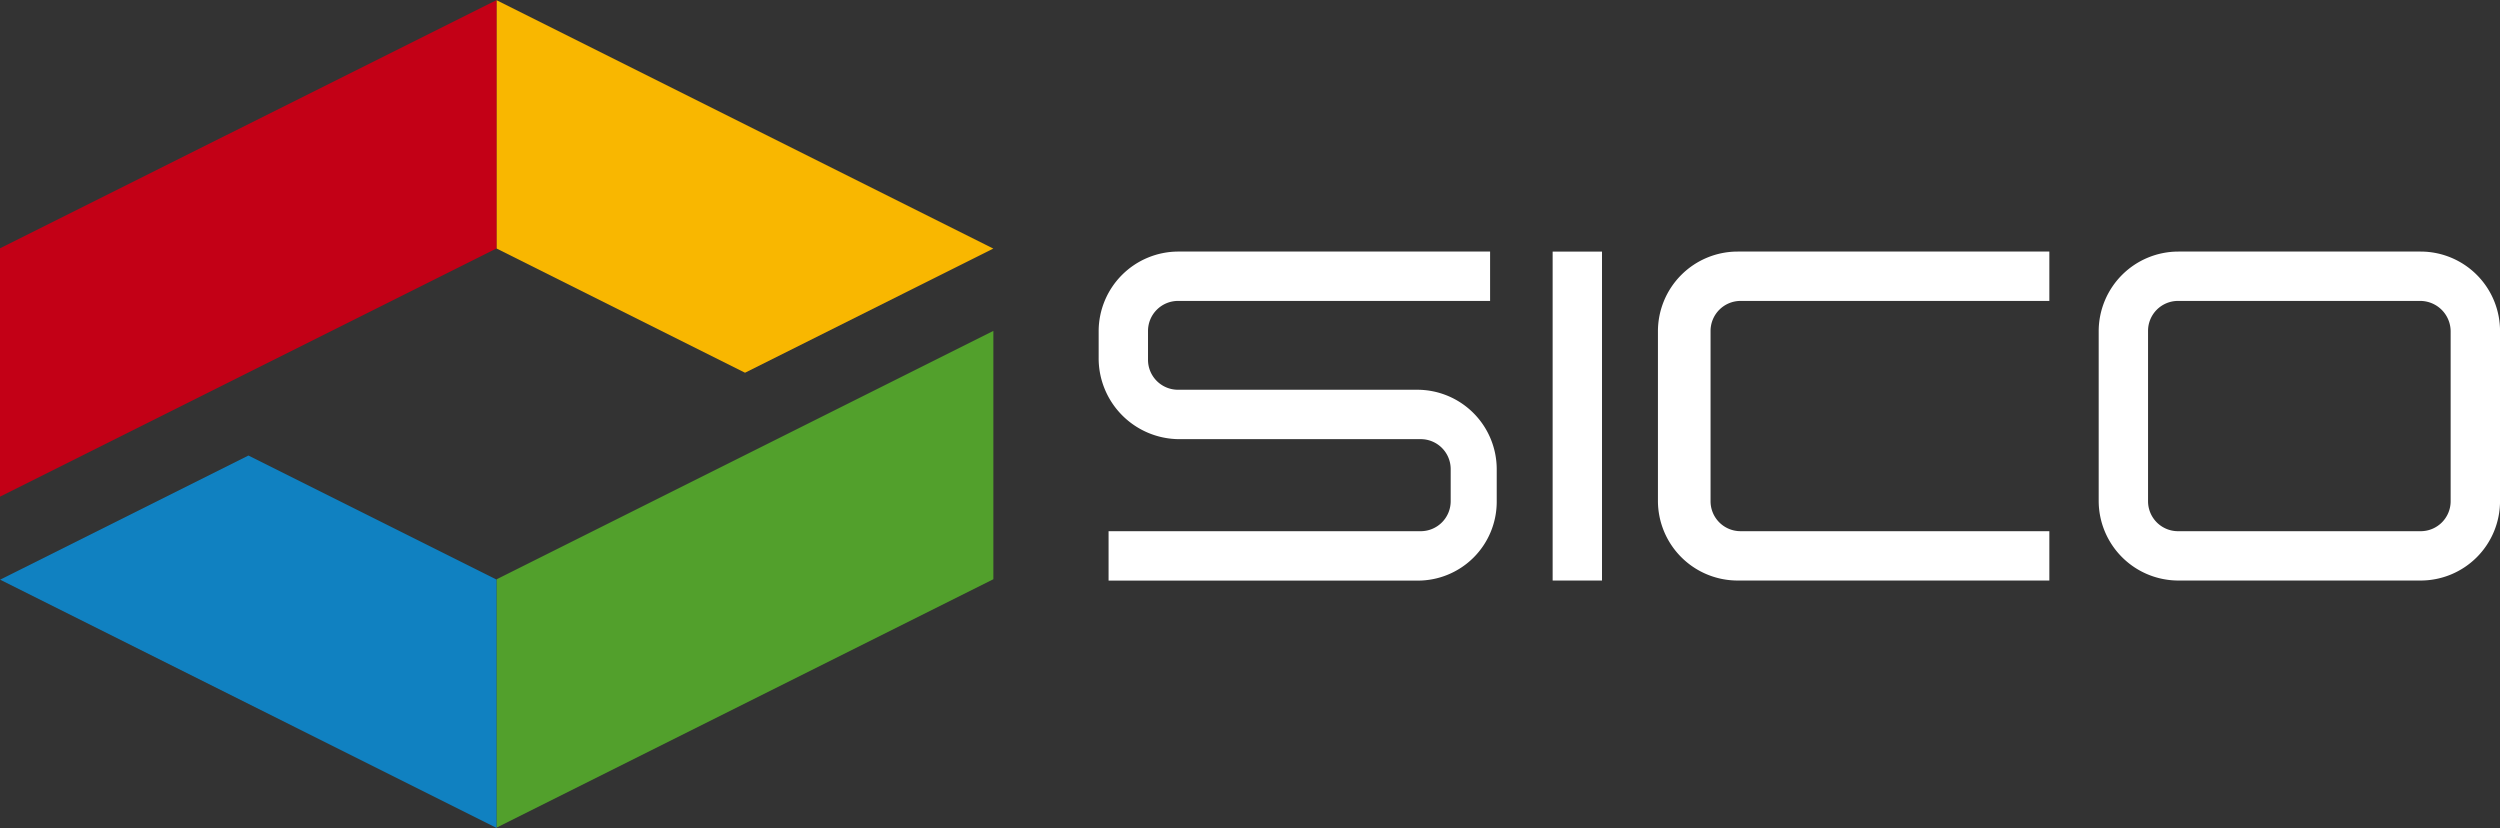 <svg id="Grupo_6721" data-name="Grupo 6721" xmlns="http://www.w3.org/2000/svg" xmlns:xlink="http://www.w3.org/1999/xlink" width="162.592" height="53.851" viewBox="0 0 162.592 53.851">
  <rect x="0" y="0" width="162.592" height="53.851" fill="#333333" stroke="none"/>
  <defs>
    <clipPath id="clip-path">
      <rect id="Rectángulo_2409" data-name="Rectángulo 2409" width="162.592" height="53.85" fill="none"/>
    </clipPath>
  </defs>
  <path id="Trazado_8284" data-name="Trazado 8284" d="M32.306,0,0,16.149V32.3L32.306,16.15h0Z" transform="translate(0)" fill="#c30016"/>
  <path id="Trazado_8285" data-name="Trazado 8285" d="M.005,27.994,32.3,44.144V27.994L16.154,19.92Z" transform="translate(0.003 9.706)" fill="#1081c1"/>
  <path id="Trazado_8286" data-name="Trazado 8286" d="M21.721,30.62V46.77l32.3-16.15h0V14.47Z" transform="translate(10.584 7.051)" fill="#52a02c"/>
  <path id="Trazado_8287" data-name="Trazado 8287" d="M21.721,16.161h0L37.87,24.235l16.147-8.074L21.721.012Z" transform="translate(10.584 0.006)" fill="#f9b700"/>
  <g id="Grupo_6720" data-name="Grupo 6720">
    <g id="Grupo_6719" data-name="Grupo 6719" clip-path="url(#clip-path)">
      <path id="Trazado_8288" data-name="Trazado 8288" d="M48.687,29.186h20.3a1.95,1.95,0,0,0,1.95-1.95V25.144A1.948,1.948,0,0,0,68.988,23.2H53.242a5.26,5.26,0,0,1-5.2-5.316V16.189A5.187,5.187,0,0,1,53.232,11H73.5v3.21H53.2a1.954,1.954,0,0,0-1.948,1.948v1.88A1.948,1.948,0,0,0,53.2,19.987H68.775a5.171,5.171,0,0,1,5.156,5.156v2.11A5.131,5.131,0,0,1,68.793,32.4H48.687Z" transform="translate(23.411 5.361)" fill="#fff"/>
      <rect id="Rectángulo_2408" data-name="Rectángulo 2408" width="3.21" height="21.393" transform="translate(100.979 16.363)" fill="#fff"/>
      <path id="Trazado_8289" data-name="Trazado 8289" d="M72.5,27.209V16.188A5.186,5.186,0,0,1,77.684,11H97.956V14.21H77.869a1.954,1.954,0,0,0-1.947,1.948V27.237a1.947,1.947,0,0,0,1.947,1.948H97.956v3.21H77.683A5.185,5.185,0,0,1,72.5,27.209" transform="translate(35.327 5.361)" fill="#fff"/>
      <path id="Trazado_8290" data-name="Trazado 8290" d="M91.773,27.209V16.188A5.186,5.186,0,0,1,96.959,11h15.749a5.167,5.167,0,0,1,5.167,5.183V27.21a5.167,5.167,0,0,1-5.167,5.185H96.959a5.186,5.186,0,0,1-5.186-5.186m3.21-11.05v11.08a1.947,1.947,0,0,0,1.948,1.947h15.784a1.947,1.947,0,0,0,1.948-1.948V16.19a1.984,1.984,0,0,0-1.978-1.98H96.931a1.948,1.948,0,0,0-1.948,1.948" transform="translate(44.719 5.361)" fill="#fff"/>
    </g>
  </g>
</svg>
